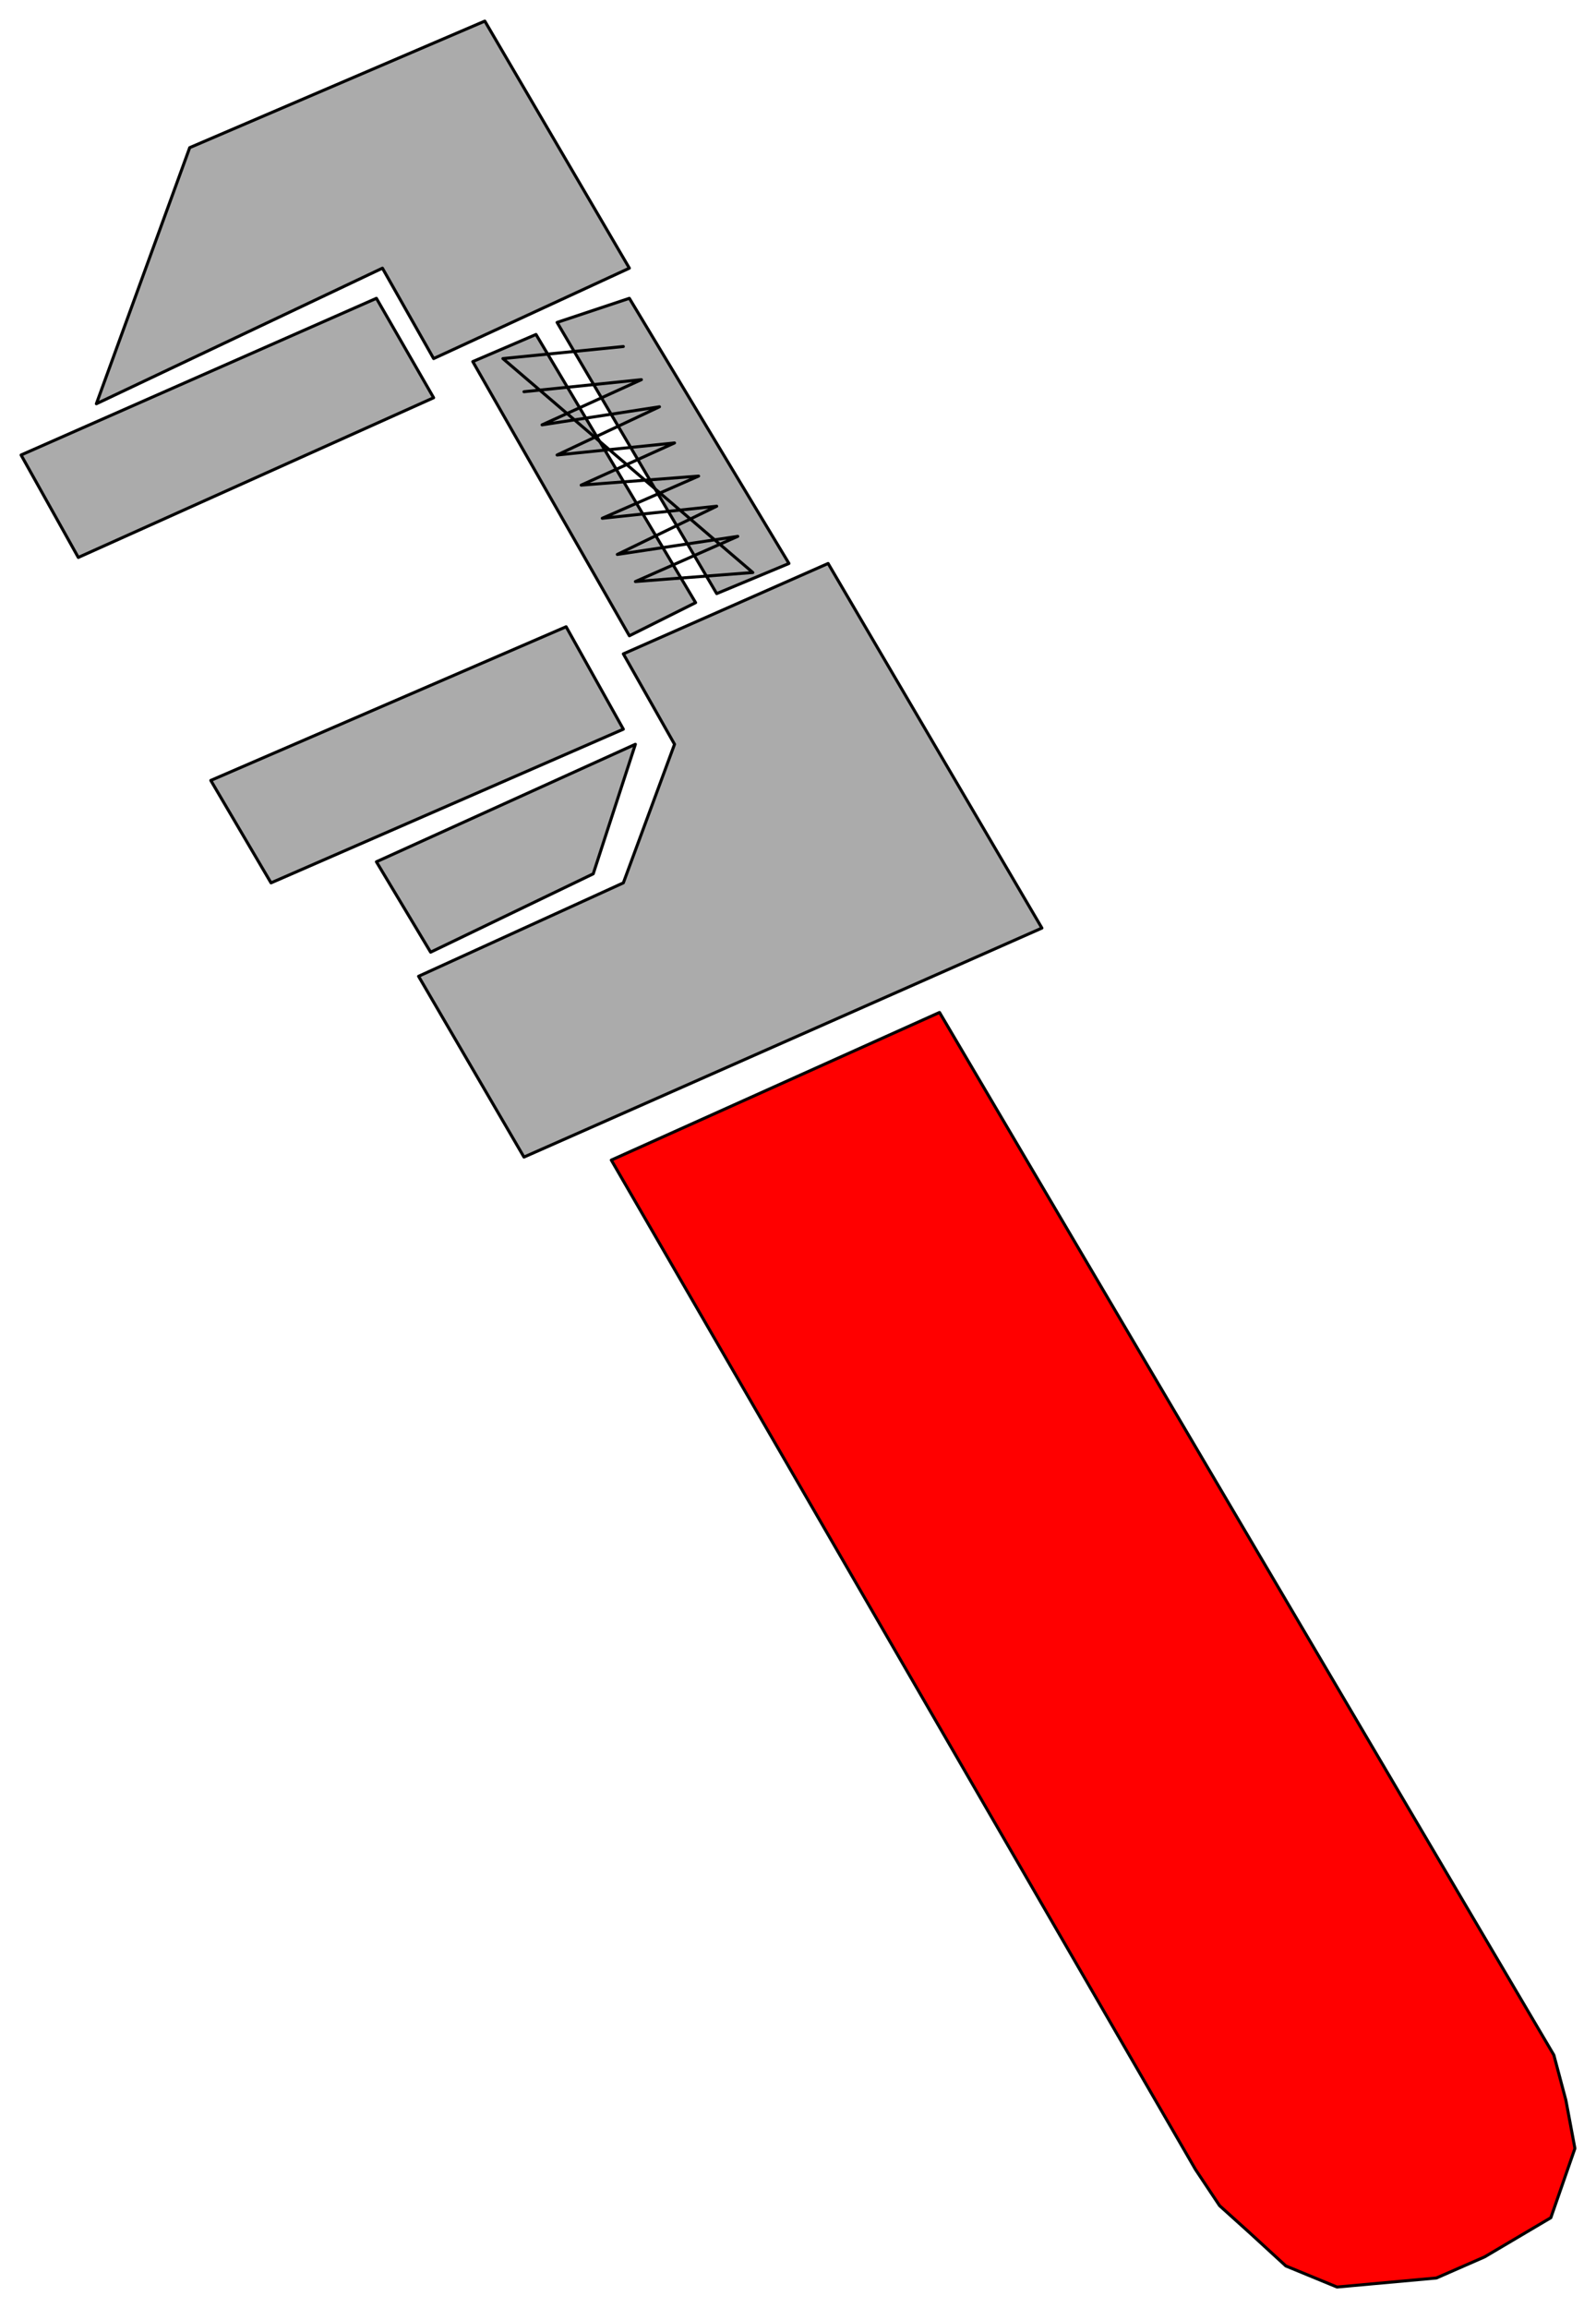 <svg xmlns="http://www.w3.org/2000/svg" fill-rule="evenodd" height="766" preserveAspectRatio="none" stroke-linecap="round" width="530"><style>.pen0{stroke:#000;stroke-width:1;stroke-linejoin:round}.brush1{fill:#ababab}</style><path class="pen0 brush1" d="m70 259 118-51 19 34-117 51-20-34zM7 151l118-52 19 33-118 53-19-34z"/><path class="pen0 brush1" d="m209 89-65 30-17-30-95 45 31-85 98-42 48 82zm137 219-172 76-35-60 68-31 17-46-17-30 68-30 71 121z"/><path class="pen0 brush1" d="m143 316-18-30 86-39-14 43-54 26zm14-196 21-9 53 89-22 11-52-91zm28-13 24-8 53 88-24 10-53-90z"/><path class="pen0" fill="none" d="m174 130 39-4-33 15 39-6-34 16 39-4-31 14 39-3-32 14 38-4-33 16 40-6-34 15 39-3-83-71 40-4"/><path class="pen0" style="fill:red" d="m520 697 3 16-8 23-22 13-16 7-33 3-17-7-12-11-10-9-8-12-194-335 109-49 204 346 4 15z"/></svg>
